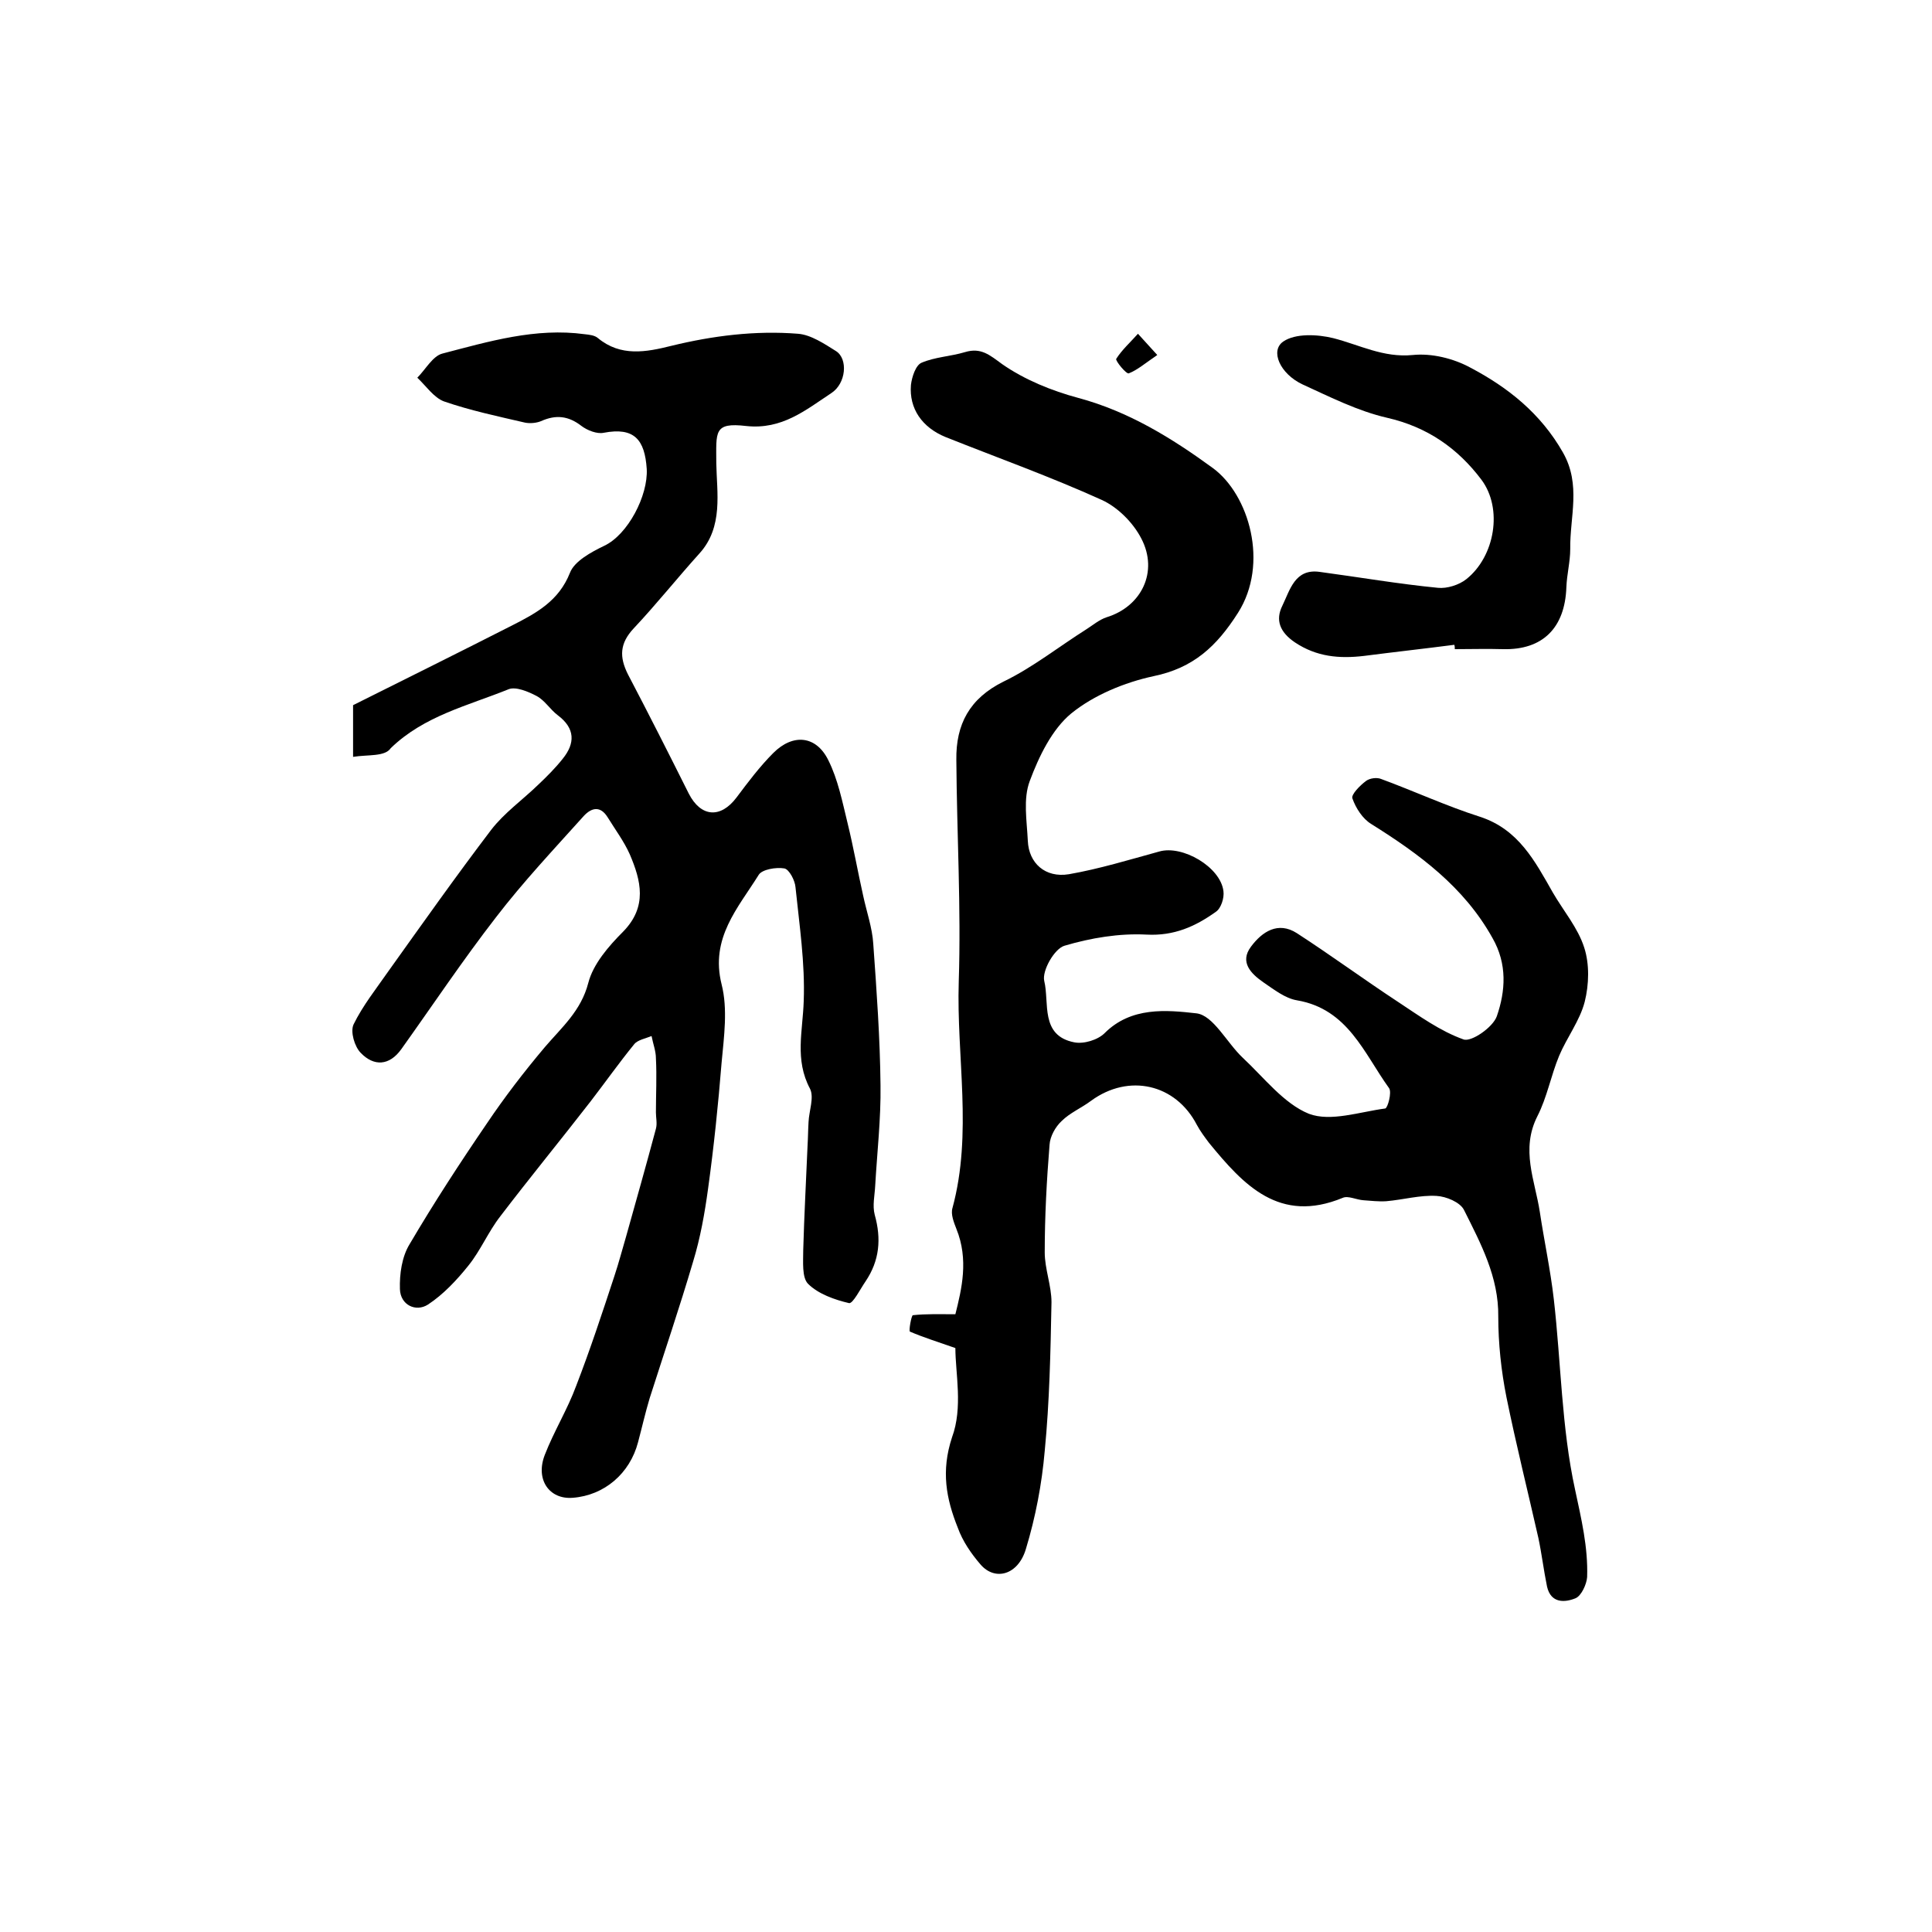 <?xml version="1.0" encoding="utf-8"?>
<!-- Generator: Adobe Illustrator 22.0.0, SVG Export Plug-In . SVG Version: 6.00 Build 0)  -->
<svg version="1.1" id="图层_1" xmlns="http://www.w3.org/2000/svg" xmlns:xlink="http://www.w3.org/1999/xlink" x="0px" y="0px"
	 viewBox="0 0 400 400" style="enable-background:new 0 0 400 400;" xml:space="preserve">
<style type="text/css">
	.st0{fill:#FFFFFF;}
</style>
<g>
	
	<path d="M197.8,279.1c-3.7-1.3-6.6-2.2-9.4-3.4c-0.3-0.1,0.3-3.4,0.6-3.4c2.7-0.3,5.4-0.2,8.8-0.2c1.3-5.2,2.8-11.3,0.2-17.7
		c-0.5-1.3-1.2-3-0.8-4.3c4.2-15.5,0.8-31.3,1.3-46.9c0.5-15.3-0.4-30.6-0.5-45.9c-0.1-7.3,2.7-12.7,9.8-16.2
		c6-2.9,11.4-7.2,17.1-10.8c1.4-0.9,2.7-2,4.2-2.5c7.2-2.2,10.8-9.4,7.2-16.3c-1.7-3.3-4.9-6.5-8.2-8c-10.6-4.8-21.5-8.7-32.3-13
		c-4.9-2-7.6-5.9-7.2-10.8c0.2-1.7,1-4.1,2.2-4.6c2.8-1.2,6-1.3,9-2.2c3.3-1,5.1,0.6,7.7,2.5c4.6,3.2,10.2,5.5,15.8,7
		c10.4,2.8,19.3,8.3,27.8,14.5c7.5,5.5,11.7,19.8,5.2,30c-4.4,6.9-9.2,11.4-17.5,13.1c-6,1.3-12.3,3.9-17,7.7c-4,3.3-6.7,8.9-8.6,14
		c-1.4,3.7-0.6,8.2-0.4,12.4c0.2,4.6,3.6,7.7,8.5,6.9c6.3-1.1,12.5-3,18.7-4.7c4.8-1.4,12.7,3.2,13.3,8.2c0.2,1.4-0.5,3.6-1.6,4.3
		c-4.2,3-8.6,5-14.3,4.7c-5.7-0.3-11.6,0.7-17,2.3c-2.1,0.6-4.7,5.2-4.2,7.3c1.1,4.5-0.9,11.3,6.2,12.7c2,0.4,4.9-0.5,6.3-1.9
		c5.5-5.5,12.8-4.8,19-4.1c3.5,0.4,6.3,6.1,9.6,9.2c4.4,4.1,8.5,9.5,13.7,11.6c4.5,1.7,10.5-0.4,15.8-1.1c0.5-0.1,1.4-3.3,0.8-4.2
		c-5.2-7.2-8.5-16.4-19.1-18.2c-2.4-0.4-4.7-2.2-6.9-3.7c-2.6-1.8-5-4.2-2.6-7.4c2.3-3.1,5.6-5.3,9.5-2.8
		c7.1,4.6,13.9,9.6,20.9,14.2c4.4,2.9,8.8,6.1,13.6,7.8c1.6,0.6,6.1-2.5,6.9-4.8c1.8-5.2,2.2-10.8-0.9-16.2
		c-5.9-10.6-15.2-17.4-25.1-23.6c-1.8-1.1-3.2-3.3-3.9-5.3c-0.3-0.8,1.6-2.7,2.8-3.6c0.8-0.6,2.3-0.8,3.2-0.4
		c6.8,2.5,13.5,5.6,20.4,7.8c8,2.6,11.4,9.2,15.1,15.7c2.2,3.8,5.2,7.3,6.5,11.4c1.1,3.4,1,7.6,0.1,11.2c-1,3.9-3.7,7.4-5.3,11.2
		c-1.7,4.1-2.5,8.6-4.5,12.5c-3.5,6.9-0.5,13.3,0.5,19.8c0.9,6,2.2,12,2.9,18.1c1.5,13.1,1.6,26.6,4.4,39.4
		c1.3,6.1,2.7,11.9,2.5,18.1c-0.1,1.5-1.2,3.9-2.4,4.4c-2.2,0.9-5.1,1.1-5.9-2.4c-0.7-3.4-1.1-6.8-1.8-10.1
		c-2.2-9.7-4.6-19.3-6.6-29.1c-1.1-5.5-1.7-11.2-1.7-16.7c0.1-8.2-3.6-15.1-7.1-22.1c-0.8-1.6-3.7-2.8-5.7-2.9
		c-3.4-0.2-6.9,0.8-10.4,1.1c-1.6,0.1-3.2-0.1-4.7-0.2c-1.5-0.1-3.2-1-4.3-0.5c-13.1,5.4-20.5-2.6-27.7-11.4
		c-0.9-1.2-1.8-2.4-2.5-3.7c-4.4-8.5-14.1-10.7-21.9-5c-2,1.5-4.4,2.5-6.1,4.2c-1.3,1.2-2.4,3.2-2.5,4.9c-0.6,7.4-1,14.9-1,22.3
		c0,3.4,1.4,6.9,1.4,10.3c-0.2,10.3-0.4,20.5-1.4,30.8c-0.6,6.9-1.9,13.7-3.9,20.3c-1.6,5.4-6.4,6.7-9.4,3.2
		c-1.9-2.2-3.7-4.8-4.7-7.6c-2.4-6-3.5-11.7-1.2-18.7C199.4,291.4,197.8,284.3,197.8,279.1z"/>
	<path d="M73.1,156.7c0-4.6,0-7.6,0-10.7c11-5.5,22.1-11,33.1-16.6c4.9-2.5,9.5-5,11.8-10.8c0.9-2.4,4.4-4.3,7.1-5.6
		c4.9-2.3,9.1-10.4,8.8-15.9c-0.4-6.1-2.6-8.7-8.9-7.5c-1.4,0.3-3.4-0.5-4.6-1.4c-2.7-2.1-5.3-2.4-8.4-1c-1,0.4-2.3,0.5-3.3,0.3
		c-5.6-1.3-11.3-2.5-16.8-4.4c-2.1-0.8-3.7-3.2-5.5-4.9c1.7-1.7,3.2-4.5,5.2-5c9.6-2.5,19.3-5.4,29.5-4c0.9,0.1,2,0.2,2.7,0.8
		c4.7,3.9,10,2.9,15.2,1.6c8.6-2.1,17.4-3.2,26.2-2.5c2.7,0.2,5.5,2.1,7.9,3.6c2.5,1.6,2.1,6.7-1,8.7c-5.3,3.5-10.2,7.6-17.6,6.8
		c-6.8-0.8-6.2,1.2-6.2,7.7c0.1,6.1,1.5,13.2-3.5,18.7c-4.6,5.1-8.9,10.5-13.6,15.5c-2.9,3.1-3,5.9-1.2,9.5
		c4.3,8.2,8.5,16.5,12.6,24.7c2.5,4.9,6.6,5.2,9.9,0.8c2.4-3.2,4.8-6.4,7.6-9.2c4.1-4.1,8.9-3.6,11.4,1.5c2,4,2.9,8.6,4,13.1
		c1.2,4.9,2.1,10,3.2,14.9c0.7,3.3,1.9,6.7,2.1,10c0.7,9.8,1.4,19.5,1.5,29.3c0.1,6.9-0.7,13.8-1.1,20.8c-0.1,2-0.6,4.1-0.1,6
		c1.4,5,1,9.5-1.9,13.8c-1.1,1.6-2.6,4.6-3.4,4.5c-3-0.7-6.4-1.9-8.5-4c-1.3-1.3-1-4.6-1-7c0.2-7.2,0.6-14.5,0.9-21.7
		c0.1-1.6,0.1-3.2,0.2-4.8c0.1-2.3,1.2-5.1,0.3-6.9c-3.2-6-1.5-11.9-1.3-18.1c0.3-7.9-0.9-15.8-1.7-23.6c-0.1-1.4-1.3-3.7-2.3-3.9
		c-1.7-0.3-4.6,0.2-5.3,1.3c-4.3,6.9-10.1,13.1-7.7,22.7c1.3,5.1,0.5,10.8,0,16.2c-0.7,8.7-1.6,17.4-2.8,26.1
		c-0.7,5.1-1.6,10.2-3.1,15.1c-2.8,9.5-6,18.9-9,28.3c-0.9,3-1.6,6.1-2.4,9.1c-1.7,6.5-7,11-13.5,11.5c-4.9,0.4-7.8-3.8-5.8-8.9
		c1.9-4.9,4.7-9.4,6.5-14.3c2.9-7.5,5.4-15.1,7.9-22.7c0.9-2.7,1.6-5.4,2.4-8.1c2.1-7.5,4.2-14.9,6.2-22.4c0.3-1.1,0-2.3,0-3.4
		c0-3.7,0.2-7.4,0-11.2c0-1.5-0.6-3-0.9-4.6c-1.2,0.5-2.9,0.8-3.6,1.7c-3.1,3.8-6,7.9-9,11.8c-6.2,8-12.6,15.8-18.7,23.8
		c-2.5,3.2-4.1,7.1-6.6,10.2c-2.4,3-5.2,6-8.4,8.1c-2.5,1.6-5.7,0.1-5.8-3.2c-0.1-3.1,0.4-6.7,2-9.3c5-8.5,10.4-16.8,16-25
		c3.7-5.5,7.7-10.7,12-15.8c3.5-4.1,7.5-7.5,9-13.3c1-3.9,4.2-7.6,7.2-10.6c5.1-5.2,3.7-10.6,1.4-16c-1.2-2.7-3-5.1-4.6-7.7
		c-1.5-2.4-3.3-2-4.9-0.3c-6.2,6.9-12.6,13.7-18.2,21c-6.9,8.9-13.1,18.2-19.6,27.3c-2.5,3.5-5.7,3.6-8.4,0.8
		c-1.3-1.3-2.2-4.4-1.5-5.9c1.9-3.9,4.7-7.4,7.2-11c7-9.8,14-19.7,21.3-29.3c2.7-3.5,6.5-6.2,9.7-9.3c1.8-1.7,3.6-3.5,5.1-5.4
		c2.6-3.2,2.6-6.3-1-9c-1.6-1.2-2.7-3.1-4.4-4c-1.7-0.9-4.3-2-5.8-1.4c-8.4,3.4-17.5,5.5-24.4,12.2
		C79.7,156.7,76.2,156.2,73.1,156.7z"/>
	<path d="M301.1,133.5c-6.2,0.8-12.5,1.5-18.7,2.3c-5.1,0.6-9.8,0.2-14.3-2.8c-3.1-2.1-4.1-4.6-2.6-7.6c1.6-3.3,2.6-7.7,7.7-7
		c8.2,1.1,16.3,2.5,24.5,3.3c1.9,0.2,4.4-0.6,5.9-1.8c5.9-4.7,7.6-14.6,3.1-20.6c-4.9-6.5-11.2-10.9-19.5-12.8
		c-6.1-1.4-11.8-4.3-17.5-6.9c-4.7-2.2-6.8-7-4-8.9c2.5-1.7,7-1.5,10.3-0.7c5.5,1.4,10.4,4.1,16.5,3.5c3.9-0.4,8.4,0.7,11.9,2.6
		c7.8,4.1,14.6,9.5,19.2,17.6c3.8,6.7,1.4,13.3,1.5,20c0,2.6-0.7,5.2-0.8,7.9c-0.3,8.4-4.9,13-13.1,12.8c-3.3-0.1-6.7,0-10,0
		C301.2,134.1,301.2,133.8,301.1,133.5z"/>
	<path d="M239.6,73.5c-2.5,1.7-4.1,3.1-5.9,3.8c-0.5,0.2-2.8-2.6-2.6-3c1.2-1.9,3-3.5,4.5-5.2C236.6,70.2,237.7,71.4,239.6,73.5z"/>
</g>
</svg>
